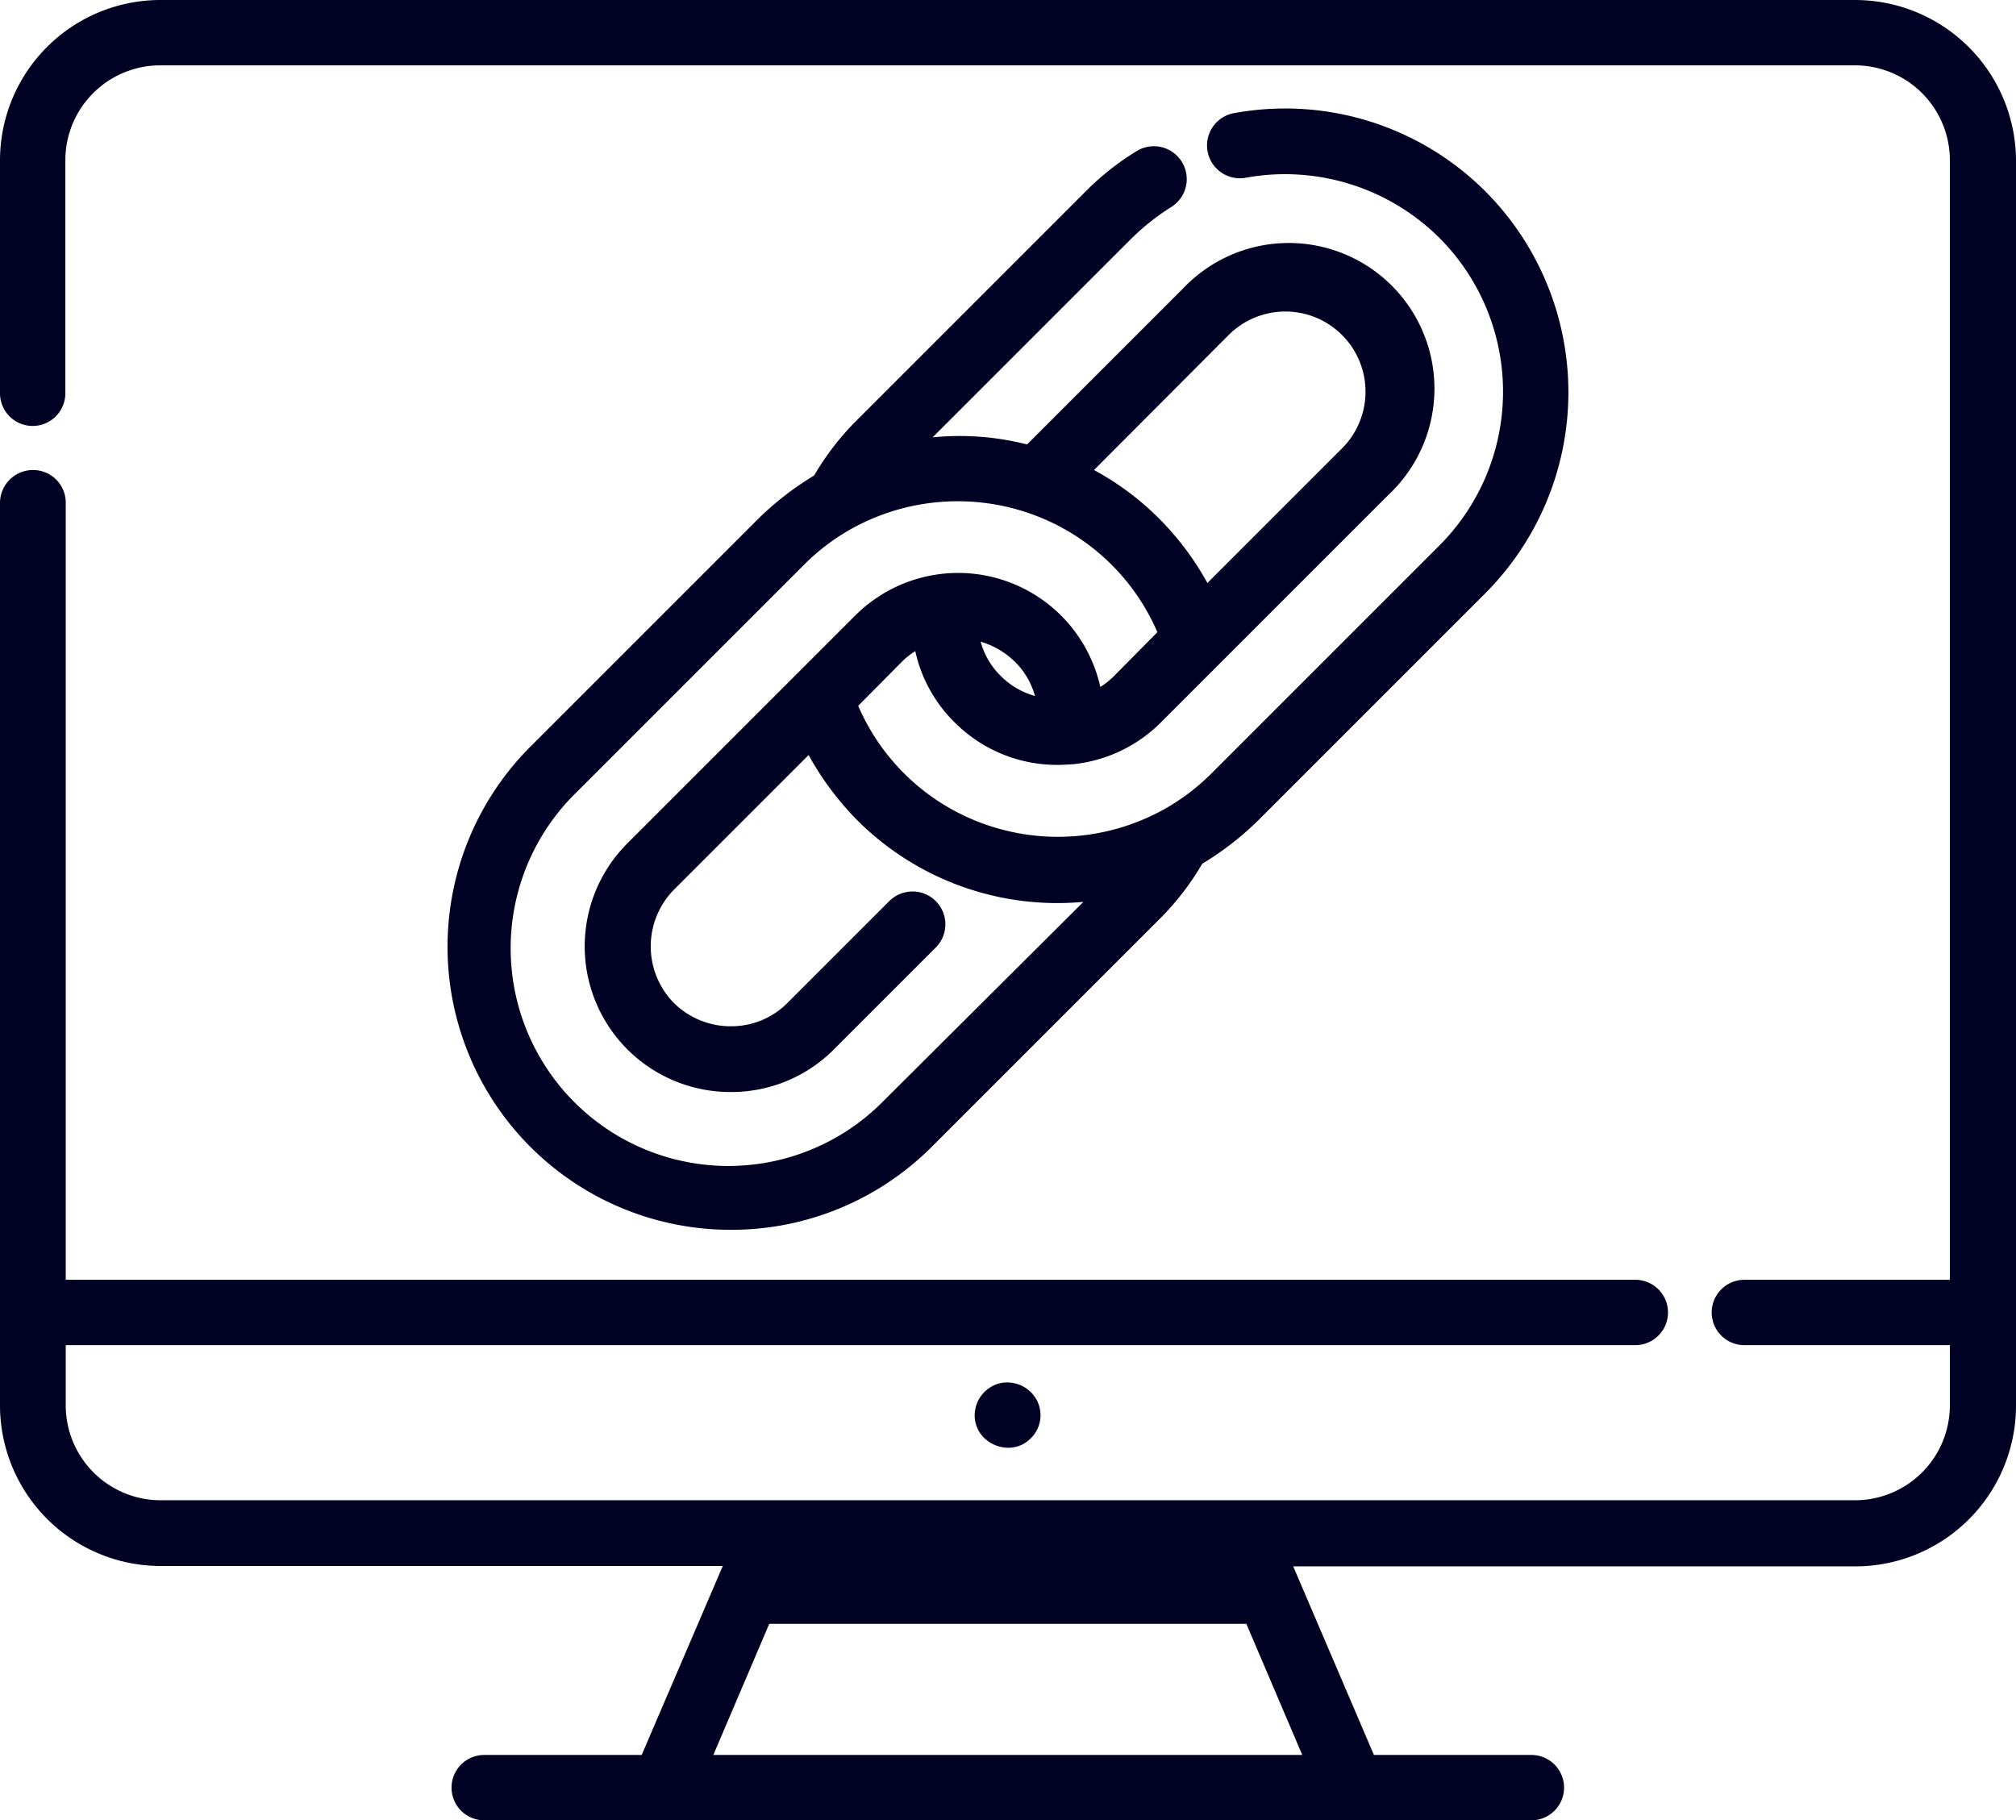 <svg id="Layer_1" data-name="Layer 1" xmlns="http://www.w3.org/2000/svg" viewBox="0 0 512.1 462.4"><defs><style>.cls-1{fill:#000123;}</style></defs><title>013-computer</title><path class="cls-1" d="M377.3,73.4a71.93,71.93,0,0,0-63.6-19.9,8.34,8.34,0,1,0,3,16.4,55.63,55.63,0,0,1,48.9,15.3,55.29,55.29,0,0,1,0,78.2l-57.8,57.8a54.64,54.64,0,0,1-12.5,9.4,55.55,55.55,0,0,1-43.9,4A55,55,0,0,1,218,204.1L229,193a18.71,18.71,0,0,1,3.5-2.8,36.2,36.2,0,0,0,10,18.1,36.69,36.69,0,0,0,26.1,10.8c1.4,0,2.8-.1,4.3-.2a36.88,36.88,0,0,0,22-10.6l57.8-57.8a37,37,0,1,0-52.3-52.3l-39.5,39.5a69.49,69.49,0,0,0-24-1.8l50.5-50.5a59.2,59.2,0,0,1,10.1-8,8.35,8.35,0,1,0-8.8-14.2,68.88,68.88,0,0,0-13.1,10.4l-57.8,57.8a68.41,68.41,0,0,0-11,14.2,76,76,0,0,0-14.2,11l-57.8,57.8a71.9,71.9,0,0,0,50.9,122.8h0a71.89,71.89,0,0,0,50.9-21l57.8-57.8a68.41,68.41,0,0,0,11-14.2,76,76,0,0,0,14.2-11l57.8-57.8a72.31,72.31,0,0,0-.1-102ZM254.2,196.5a19.33,19.33,0,0,1-5.1-8.7,20.88,20.88,0,0,1,8.7,5.1,19.33,19.33,0,0,1,5.1,8.7A19.87,19.87,0,0,1,254.2,196.5Zm57.9-86.6a20.36,20.36,0,0,1,28.8,28.8l-34.2,34.2a72.57,72.57,0,0,0-12.3-16.4,71,71,0,0,0-16.5-12.3ZM224.6,304.3a55.3,55.3,0,1,1-78.2-78.2l57.8-57.8a54.64,54.64,0,0,1,12.5-9.4,55.55,55.55,0,0,1,43.9-4A55,55,0,0,1,294,185.4l-11,11.1a18.71,18.71,0,0,1-3.5,2.8,37,37,0,0,0-62.3-18.1L159.4,239a37,37,0,0,0,26.2,63.2h0a36.75,36.75,0,0,0,26.2-10.8l25.9-25.9a8.34,8.34,0,0,0-11.8-11.8L200,279.6a20.18,20.18,0,0,1-14.4,5.9h0a20.53,20.53,0,0,1-14.4-5.9,20.52,20.52,0,0,1,0-28.8l34.2-34.2a75.43,75.43,0,0,0,12.3,16.5,71.84,71.84,0,0,0,50.9,21.1q3.3,0,6.6-.3Z" transform="translate(0 -24.8)"/><path class="cls-1" d="M471.2,24.8H40.8A40.76,40.76,0,0,0,0,65.5v59.2a8.3,8.3,0,1,0,16.6,0V65.5A24.11,24.11,0,0,1,40.7,41.4H471.2a24.11,24.11,0,0,1,24.1,24.1V349.9H443.1a8.3,8.3,0,1,0,0,16.6h52.2v15.3a24.11,24.11,0,0,1-24.1,24.1H40.8a24.11,24.11,0,0,1-24.1-24.1V366.5H415.4a8.3,8.3,0,1,0,0-16.6H16.7V152.5a8.28,8.28,0,0,0-8.3-8.3A8.37,8.37,0,0,0,0,152.5V381.8a40.84,40.84,0,0,0,40.8,40.8H183.6l-20.6,48H123a8.3,8.3,0,1,0,0,16.6H389a8.3,8.3,0,0,0,0-16.6H349l-20.5-47.9H471.3a40.84,40.84,0,0,0,40.8-40.8V65.5A40.91,40.91,0,0,0,471.2,24.8ZM330.8,470.6H181.2l14.2-33.3H316.6Z" transform="translate(0 -24.8)"/><path class="cls-1" d="M262.9,379.7a8.53,8.53,0,0,0-9-3.5,8.44,8.44,0,0,0-6.3,7.7c-.4,7.5,9.1,11.6,14.3,6.2A8.2,8.2,0,0,0,262.9,379.7Z" transform="translate(0 -24.8)"/></svg>